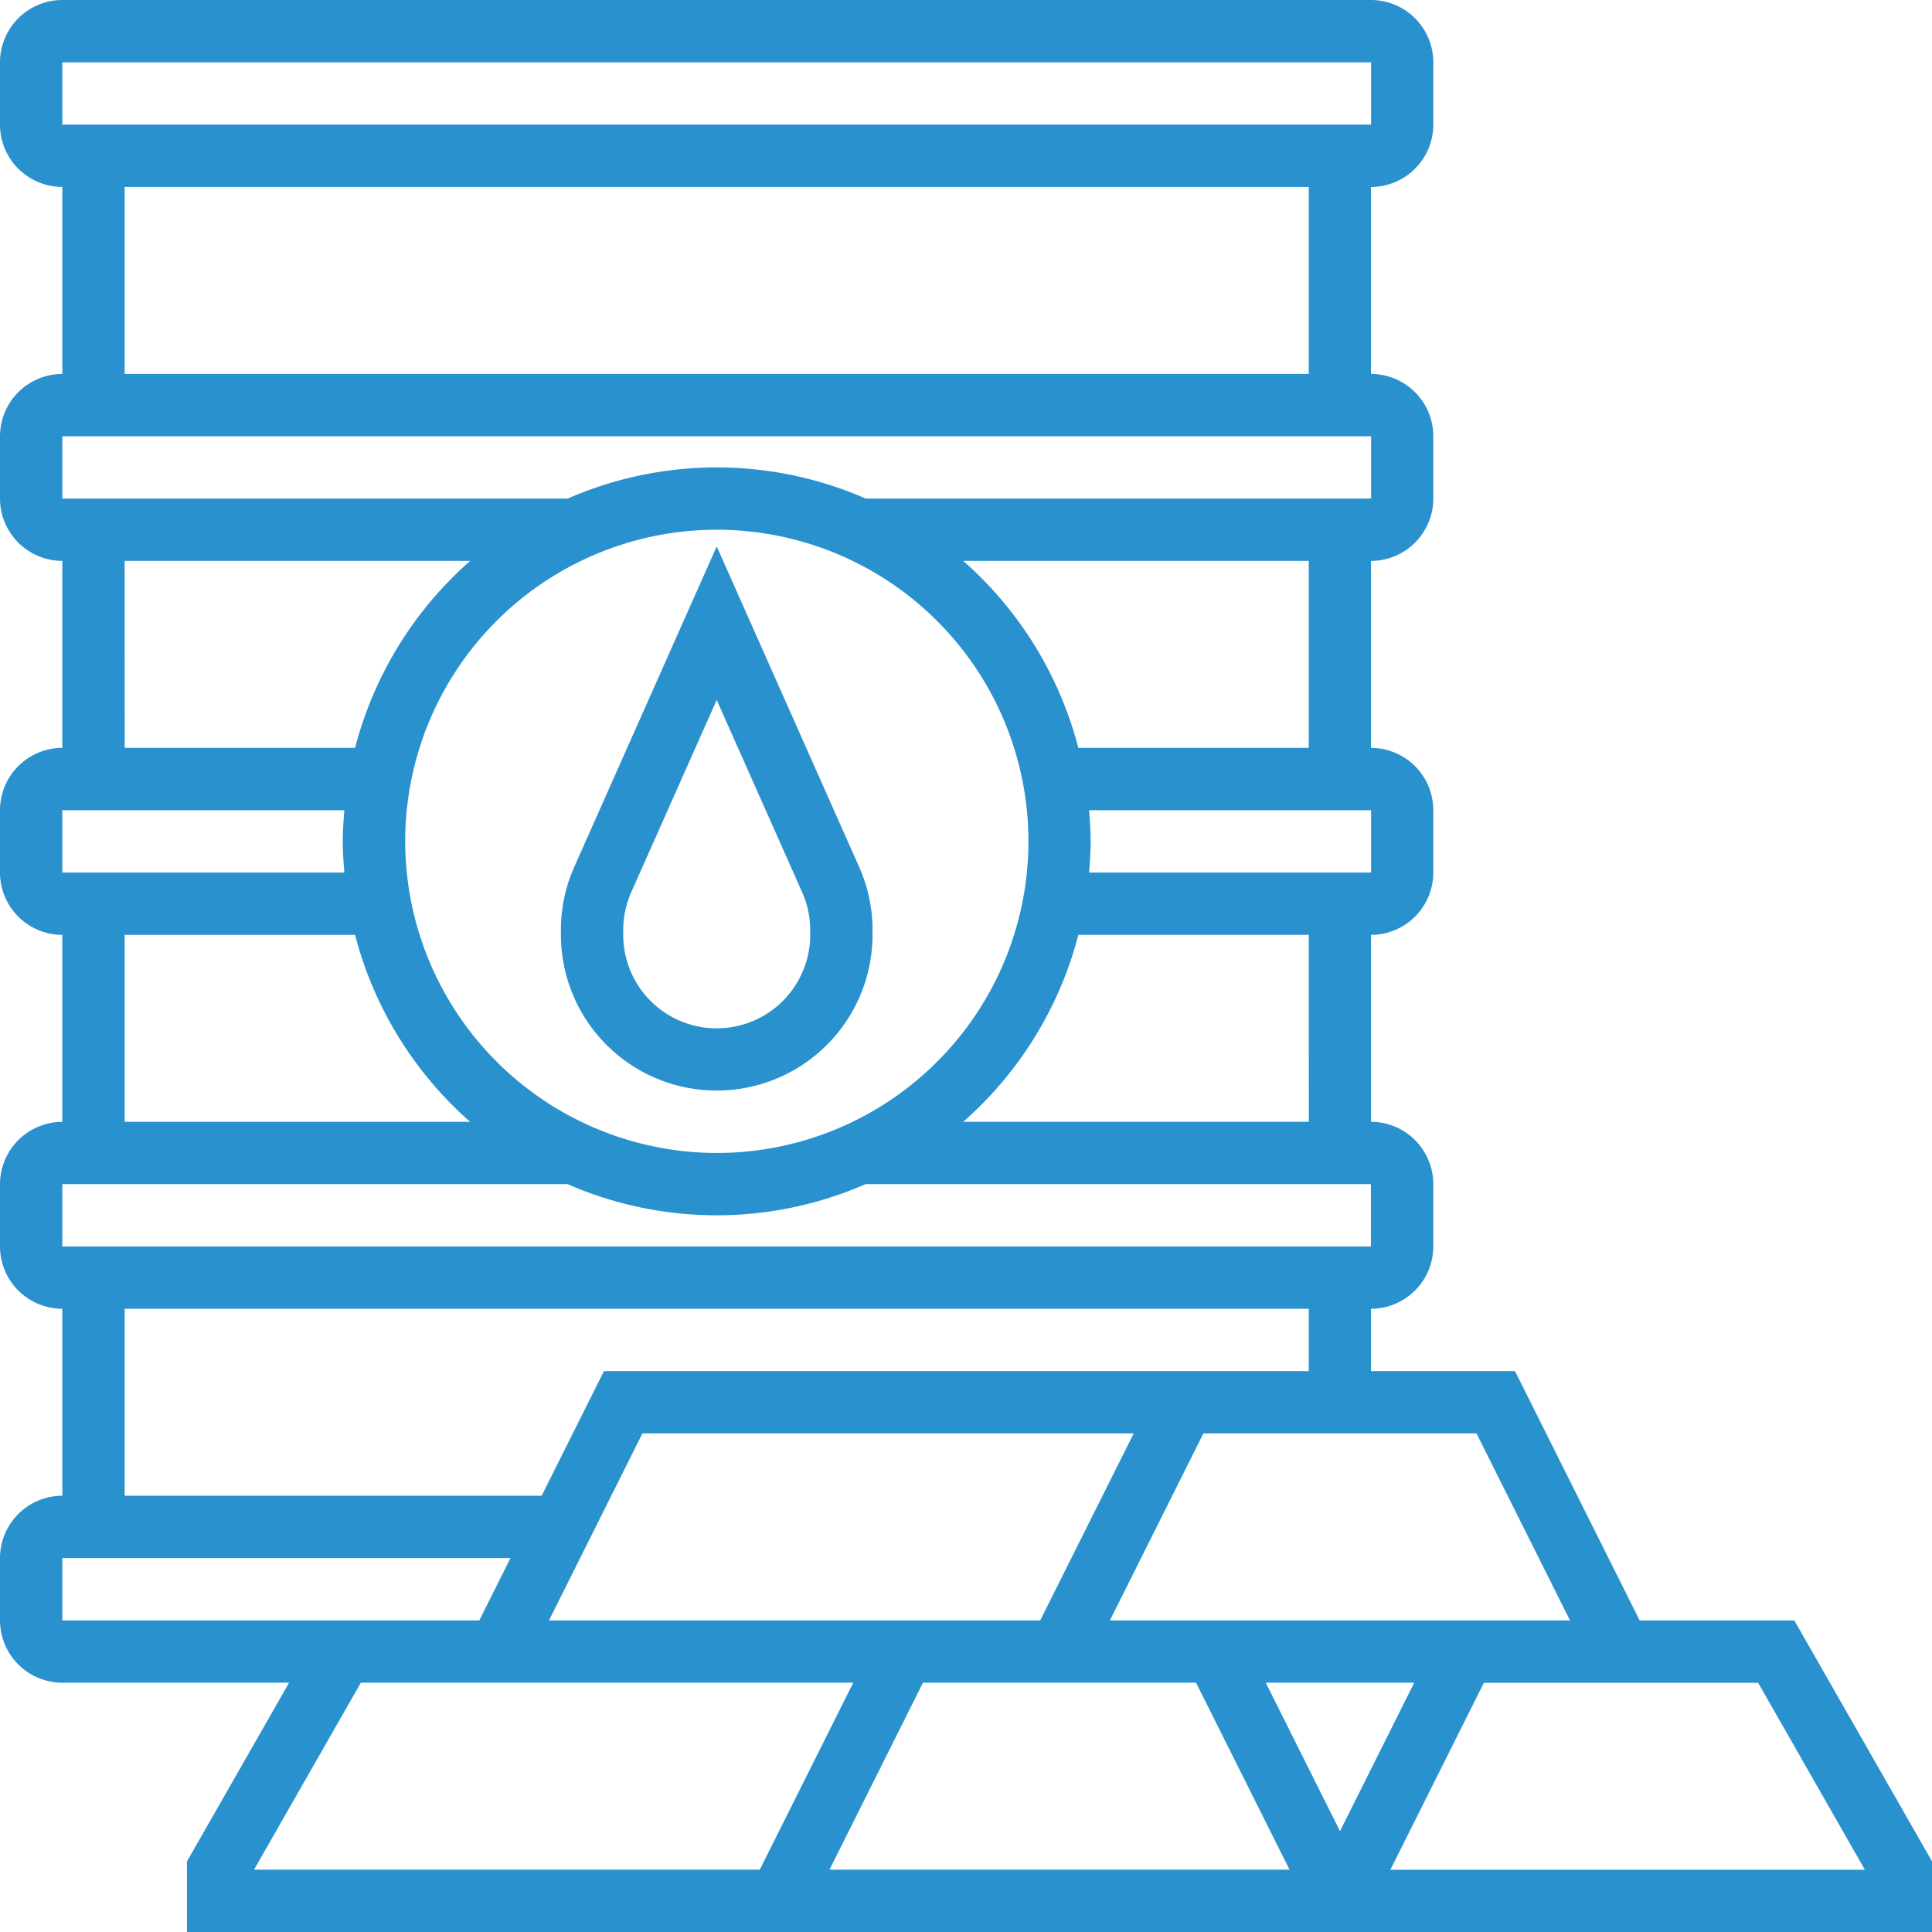 <svg xmlns="http://www.w3.org/2000/svg" width="79.149" height="79.149" viewBox="0 0 79.149 79.149"><defs><style>.a{fill:#2a91cf;}</style></defs><g transform="translate(-8 -8)"><path class="a" d="M81.507,74.383H75.172L70.066,64.17h-5.9V61.617a2.556,2.556,0,0,0,2.553-2.553V56.511a2.556,2.556,0,0,0-2.553-2.553V46.3a2.556,2.556,0,0,0,2.553-2.553V41.192a2.556,2.556,0,0,0-2.553-2.553v-7.66a2.556,2.556,0,0,0,2.553-2.553V25.872a2.556,2.556,0,0,0-2.553-2.553V15.66a2.556,2.556,0,0,0,2.553-2.553V10.553A2.556,2.556,0,0,0,64.17,8H10.553A2.556,2.556,0,0,0,8,10.553v2.553a2.556,2.556,0,0,0,2.553,2.553v7.66A2.556,2.556,0,0,0,8,25.872v2.553a2.556,2.556,0,0,0,2.553,2.553v7.66A2.556,2.556,0,0,0,8,41.192v2.553A2.556,2.556,0,0,0,10.553,46.3v7.66A2.556,2.556,0,0,0,8,56.511v2.553a2.556,2.556,0,0,0,2.553,2.553v7.66A2.556,2.556,0,0,0,8,71.83v2.553a2.556,2.556,0,0,0,2.553,2.553h9.29l-4.183,7.32v2.893h71.49V84.256Zm-9.189,0H53.47l3.83-7.66H68.488Zm-38-7.66H54.445l-3.83,7.66H30.491ZM46.3,76.936H57l3.83,7.66H41.981l3.83-7.66Zm13.555,0h6.082l-3.041,6.082Zm1.764-22.979H47.461a15.308,15.308,0,0,0,4.716-7.66h9.44ZM24.6,42.468A12.766,12.766,0,1,1,37.362,55.234,12.781,12.781,0,0,1,24.6,42.468ZM64.17,43.745H52.616c.036-.423.065-.845.065-1.277s-.029-.854-.065-1.277H64.17Zm-2.553-5.106h-9.44a15.323,15.323,0,0,0-4.716-7.66H61.617ZM10.553,10.553H64.17v2.553H10.553Zm2.553,5.106H61.617v7.66H13.106ZM10.553,25.872H64.17v2.553H43.465a15.229,15.229,0,0,0-12.207,0H10.553Zm2.553,5.106H27.263a15.314,15.314,0,0,0-4.716,7.66h-9.44ZM10.553,41.192H22.108c-.036.423-.065.845-.065,1.277s.029.854.065,1.277H10.553ZM13.106,46.3h9.44a15.317,15.317,0,0,0,4.716,7.66H13.106ZM10.553,56.511h20.7a15.235,15.235,0,0,0,12.209,0h20.7v2.553H10.553Zm2.553,5.106H61.617V64.17H32.743L30.19,69.277H13.106ZM10.553,74.383V71.83h18.36l-1.277,2.553H10.553Zm12.23,2.553H42.956l-3.83,7.66H18.407ZM64.959,84.6l3.83-7.66H80.026L84.4,84.6Z"/><path class="a" d="M164.766,164.213v-.193a6.356,6.356,0,0,0-.55-2.593L158.383,148.3l-5.833,13.123a6.352,6.352,0,0,0-.55,2.593v.193a6.383,6.383,0,0,0,12.766,0Zm-10.213,0v-.193a3.817,3.817,0,0,1,.329-1.555l3.5-7.875,3.5,7.874a3.807,3.807,0,0,1,.331,1.556v.193a3.83,3.83,0,0,1-7.66,0Z" transform="translate(-121.021 -117.915)"/></g></svg>